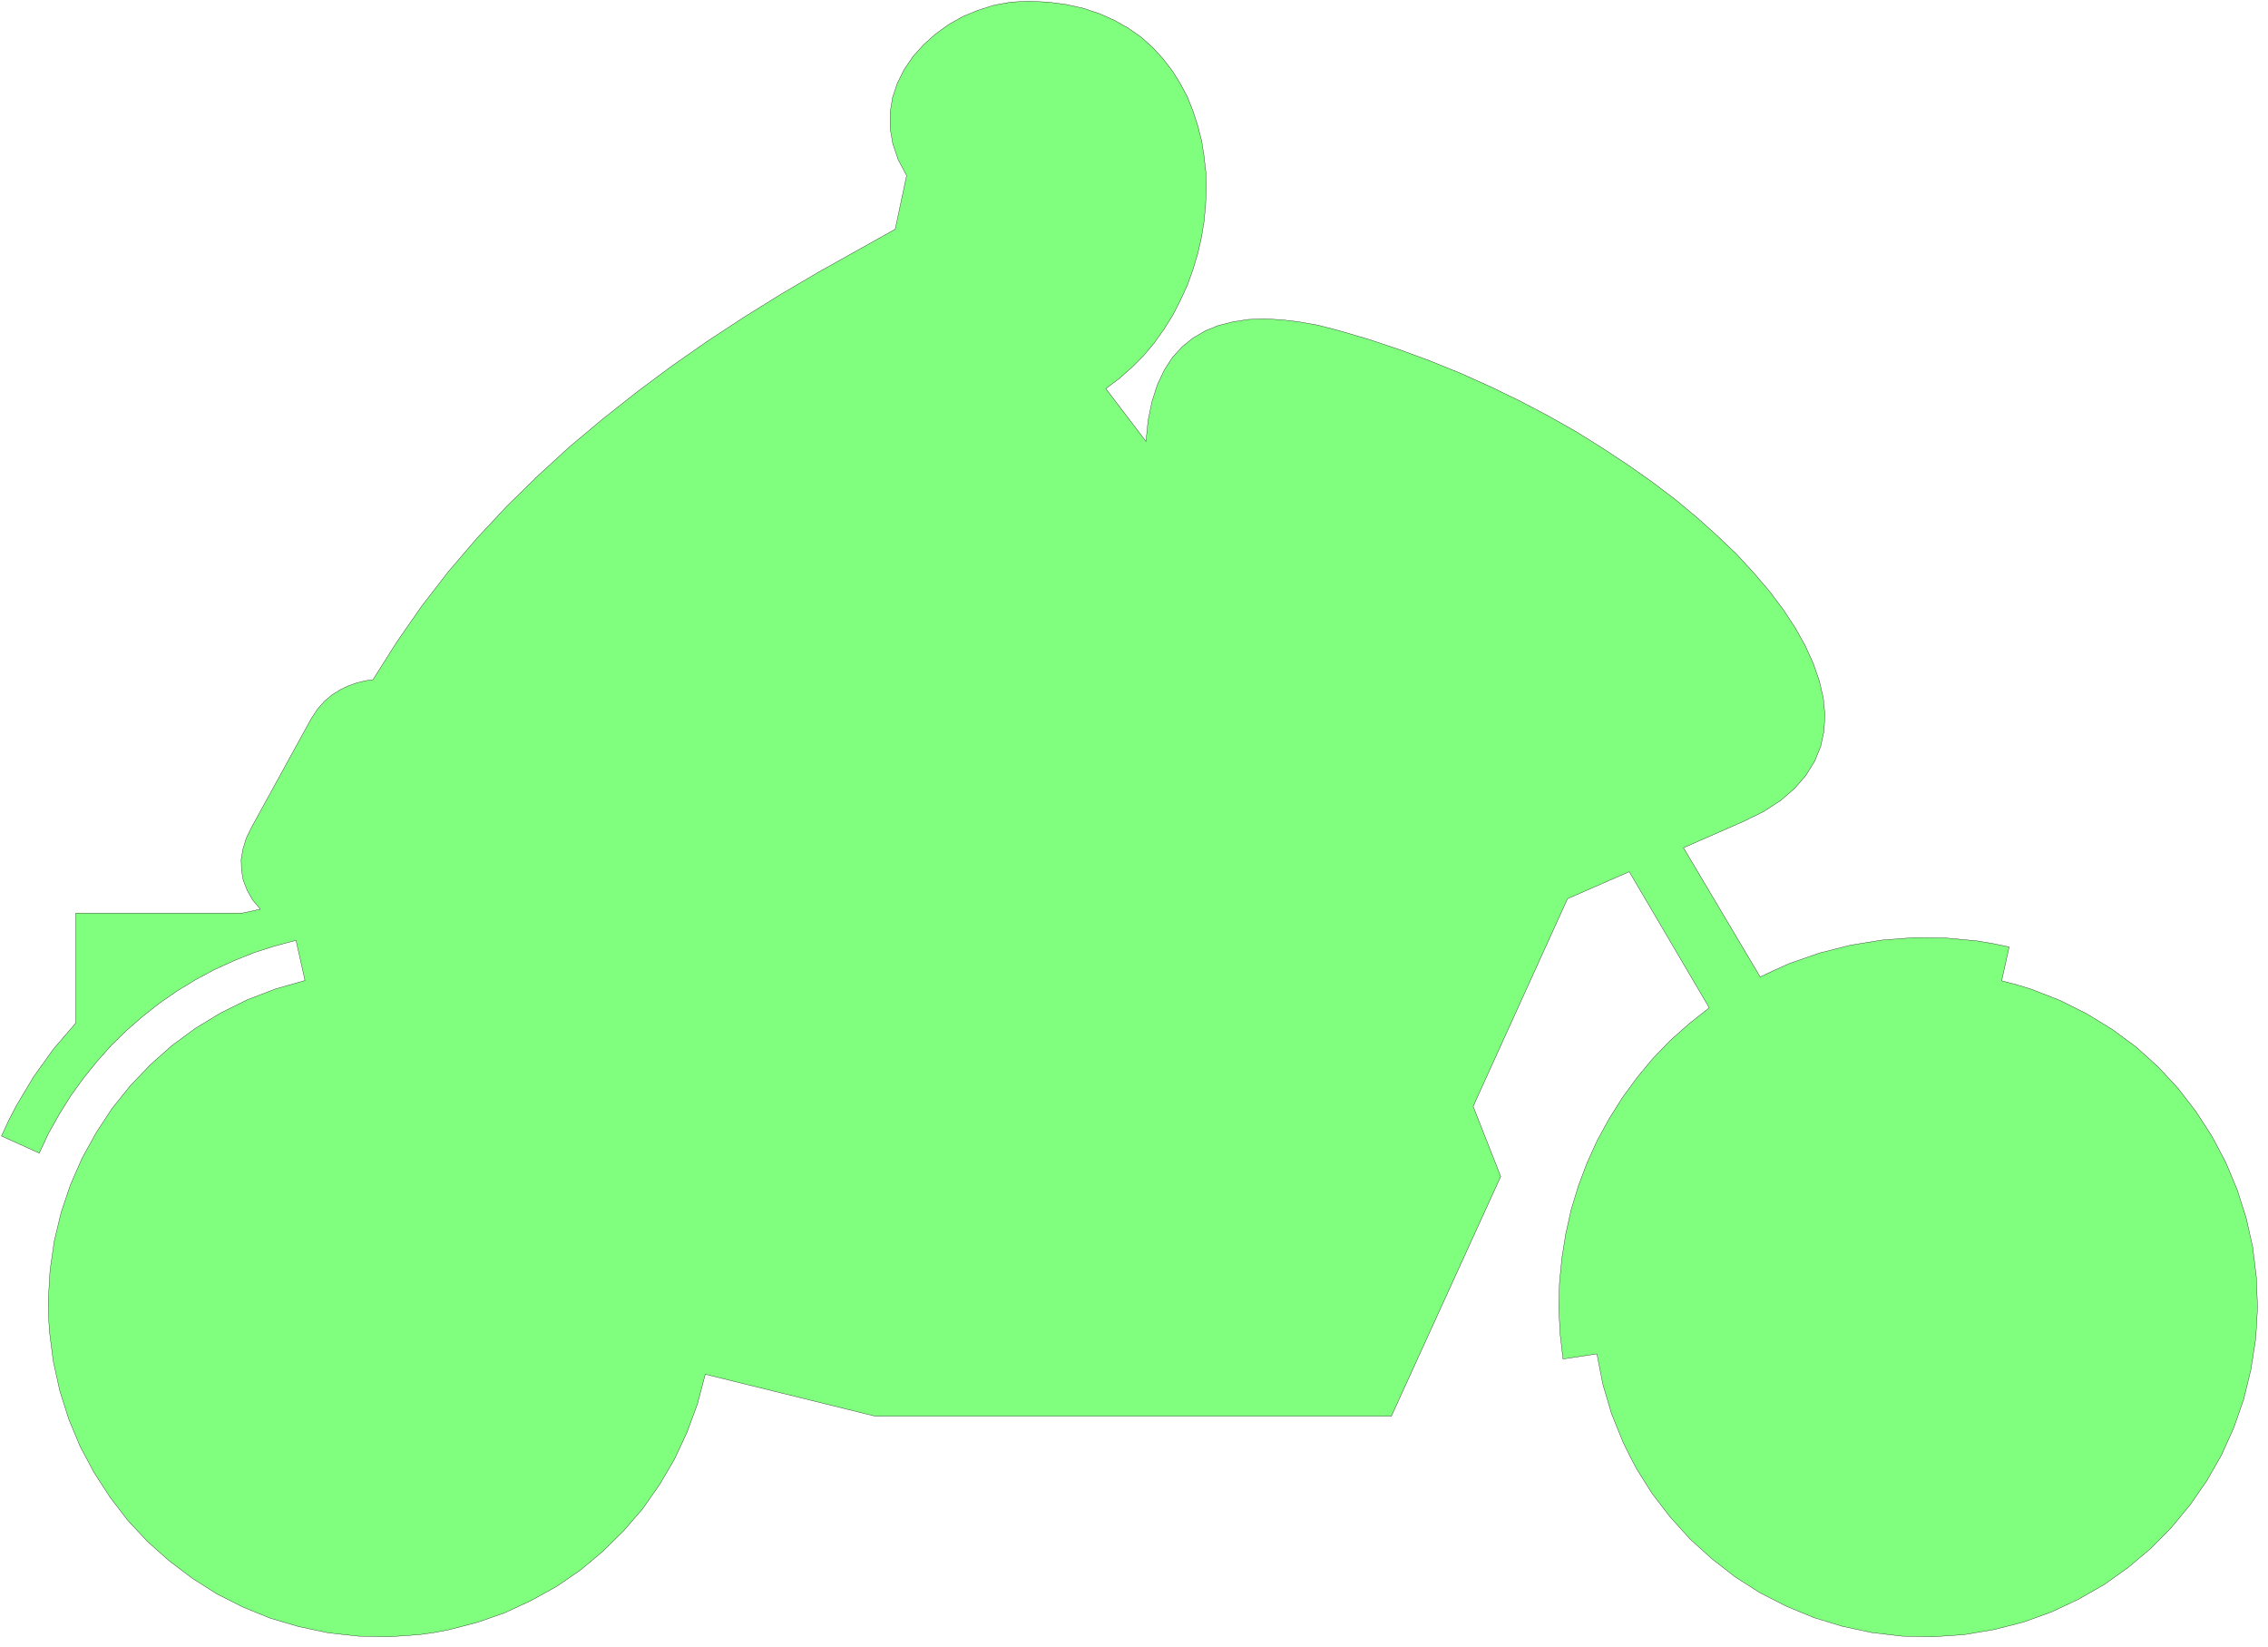<svg xmlns="http://www.w3.org/2000/svg" width="504.6" height="366.333" fill-rule="evenodd" stroke-linecap="round" preserveAspectRatio="none" viewBox="0 0 7570 5496"><style>.brush0{fill:#fff}</style><path d="m2354 4586-26 99-35 95-42 90-50 85-56 80-64 74-69 68-74 62-80 55-85 47-88 41-92 32-96 25-48 9-50 7-100 7-102-2-101-11-99-21-95-28-91-37-87-44-82-52-78-59-72-64-66-71-59-77-53-82-46-86-38-91-30-94-22-99-13-101-3-51-1-51 6-101 14-98 23-96 31-92 39-89 47-85 53-81 61-76 67-70 72-64 79-58 84-51 89-44 94-36 98-28-30-134-71 19-69 22-67 27-66 30-63 34-61 37-59 41-56 44-54 47-51 50-48 54-45 56-42 58-38 61-36 64-31 66-126-57 24-52 26-50 58-97 66-92 74-86v-367h556l60-13-26-31-18-32-13-33-6-35-1-35 6-35 11-36 17-35 200-364 21-32 23-26 25-21 27-17 27-13 28-10 28-7 27-4 79-125 84-121 89-115 95-111 99-106 103-101 107-98 111-93 114-90 117-87 119-83 122-80 124-77 126-74 254-142 38-179-28-53-18-53-9-52v-52l8-50 16-48 23-46 29-43 35-39 40-36 44-32 48-27 51-21 54-17 56-10 57-3 66 3 61 8 58 13 54 18 49 22 46 26 43 30 38 34 34 37 31 40 27 43 24 45 19 48 16 49 13 51 8 52 6 53 1 54-2 54-5 54-9 55-12 53-16 53-19 53-23 50-25 49-30 48-32 45-36 43-39 39-42 37-45 34 134 176 7-70 13-63 18-56 23-49 27-42 33-36 36-29 41-24 44-18 48-12 51-8 54-2 57 3 59 7 62 11 63 16 106 31 105 35 103 38 101 41 100 45 97 47 95 50 92 52 88 55 85 56 81 57 78 59 72 60 68 61 64 61 57 62 53 62 46 61 40 61 34 61 27 60 20 58 13 57 5 55-3 54-11 51-20 49-29 47-37 43-47 41-57 37-67 33-201 88 256 431 49-23 49-22 101-35 103-26 105-17 106-8 106 1 106 10 53 9 53 11-25 113 50 13 49 15 95 37 90 45 85 52 80 59 73 66 67 72 60 78 53 82 46 87 38 91 30 94 22 98 12 100 4 102-6 103-16 103-24 99-33 95-41 91-49 86-56 81-63 76-69 70-75 63-80 57-86 49-89 42-94 34-98 25-101 17-103 7-103-2-102-12-98-21-95-29-92-38-88-45-83-53-77-60-73-66-66-73-60-78-53-84-23-44-22-45-38-94-29-98-20-102-113 17-10-85-4-84 2-84 8-83 13-81 18-81 24-79 29-77 34-75 40-73 44-70 49-67 53-64 58-60 63-56 67-53-267-454-206 90-315 693 92 234-365 800H2922l-568-140z" style="fill:#80ff7f;stroke:none"/><path d="m2354 4586-26 99-35 95-42 90-50 85-56 80-64 74-69 68-74 62-80 55-85 47-88 41-92 32-96 25-48 9-50 7-100 7-102-2-101-11-99-21-95-28-91-37-87-44-82-52-78-59-72-64-66-71-59-77-53-82-46-86-38-91-30-94-22-99-13-101-3-51-1-51 6-101 14-98 23-96 31-92 39-89 47-85 53-81 61-76 67-70 72-64 79-58 84-51 89-44 94-36 98-28-30-134-71 19-69 22-67 27-66 30-63 34-61 37-59 41-56 44-54 47-51 50-48 54-45 56-42 58-38 61-36 64-31 66-126-57 24-52 26-50 58-97 66-92 74-86v-367h556l60-13-26-31-18-32-13-33-6-35-1-35 6-35 11-36 17-35 200-364 21-32 23-26 25-21 27-17 27-13 28-10 28-7 27-4 79-125 84-121 89-115 95-111 99-106 103-101 107-98 111-93 114-90 117-87 119-83 122-80 124-77 126-74 254-142 38-179-28-53-18-53-9-52v-52l8-50 16-48 23-46 29-43 35-39 40-36 44-32 48-27 51-21 54-17 56-10 57-3 66 3 61 8 58 13 54 18 49 22 46 26 43 30 38 34 34 37 31 40 27 43 24 45 19 48 16 49 13 51 8 52 6 53 1 54-2 54-5 54-9 55-12 53-16 53-19 53-23 50-25 49-30 48-32 45-36 43-39 39-42 37-45 34 134 176 7-70 13-63 18-56 23-49 27-42 33-36 36-29 41-24 44-18 48-12 51-8 54-2 57 3 59 7 62 11 63 16 106 31 105 35 103 38 101 41 100 45 97 47 95 50 92 52 88 55 85 56 81 57 78 59 72 60 68 61 64 61 57 62 53 62 46 61 40 61 34 61 27 60 20 58 13 57 5 55-3 54-11 51-20 49-29 47-37 43-47 41-57 37-67 33-201 88 256 431 49-23 49-22 101-35 103-26 105-17 106-8 106 1 106 10 53 9 53 11-25 113 50 13 49 15 95 37 90 45 85 52 80 59 73 66 67 72 60 78 53 82 46 87 38 91 30 94 22 98 12 100 4 102-6 103-16 103-24 99-33 95-41 91-49 86-56 81-63 76-69 70-75 63-80 57-86 49-89 42-94 34-98 25-101 17-103 7-103-2-102-12-98-21-95-29-92-38-88-45-83-53-77-60-73-66-66-73-60-78-53-84-23-44-22-45-38-94-29-98-20-102-113 17-10-85-4-84 2-84 8-83 13-81 18-81 24-79 29-77 34-75 40-73 44-70 49-67 53-64 58-60 63-56 67-53-267-454-206 90-315 693 92 234-365 800H2922l-568-140z" style="fill:none;stroke:#000;stroke-width:1;stroke-linejoin:round"/></svg>
